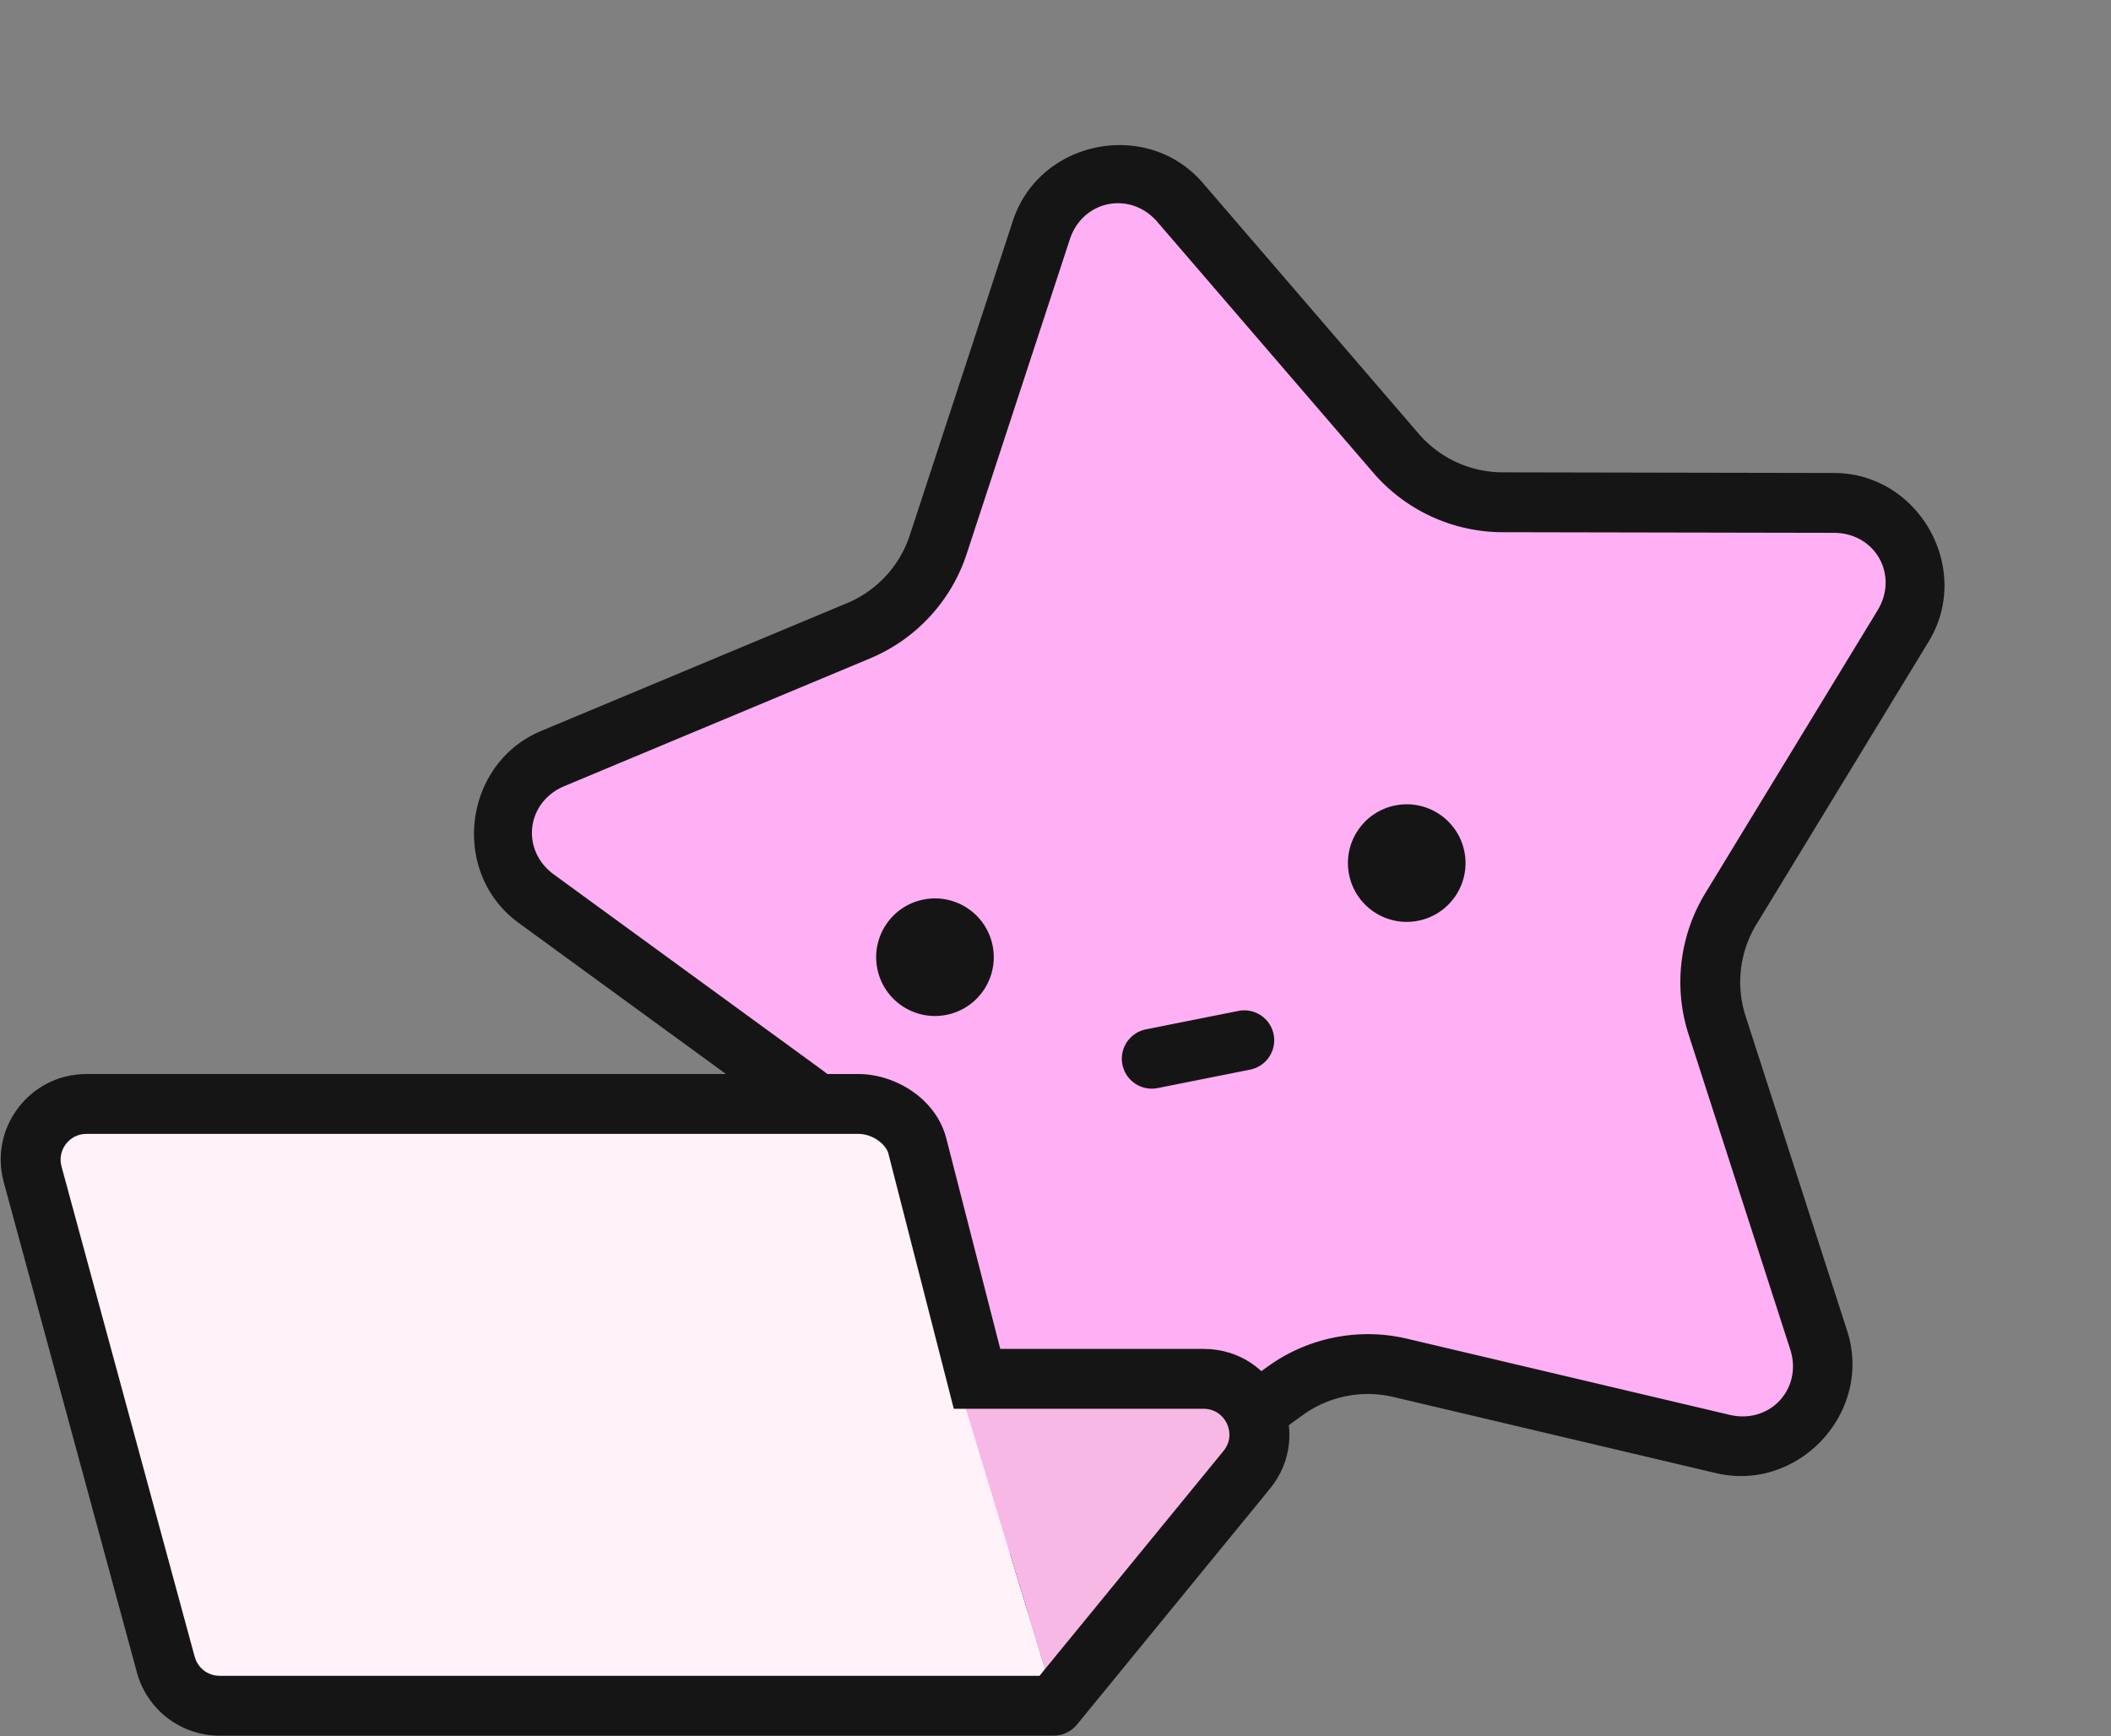 <svg xmlns="http://www.w3.org/2000/svg" fill="none" viewBox="0 0 2821 2320"><rect x="0" y="0" width="2821" height="2320" fill="#808080" stroke="none"/><path fill="#ffaff3" d="M1391.62 307.436c26.29-80.203 130.27-100.947 185.33-36.978l288.6 335.285c35.71 41.487 87.72 65.38 142.47 65.486l442.78.856c84.53.163 136.25 92.473 92.38 164.505l-230.19 377.92a188.2 188.2 0 0 0-18.39 155.67l135.82 420.9c25.87 80.19-45.95 158.07-128.25 138.64l-430.87-101.71a188.63 188.63 0 0 0-153.79 30.68l-358.84 259.27c-68.55 49.53-164.76 5.17-171.64-78.81l-36.1-440.79c-4.47-54.56-32.48-104.45-76.72-136.7l-357.586-260.65c-68.156-49.68-55.824-154.77 22.173-187.36l408.553-170.706c50.52-21.109 89.37-63.13 106.43-115.144z" color="#000"/><path fill="#151515" d="M1494.256 193.922c-60.276.797-119.64 36.972-140.647 101.055l-137.838 420.359a148.4 148.4 0 0 1-83.843 90.701L723.375 976.742c-104.837 43.805-122.023 189.743-30.312 256.592l357.585 260.65c34.865 25.417 56.895 64.66 60.416 107.643l-.001-.002 36.101 440.791c9.264 113.083 142.791 174.542 234.932 107.967l358.838-259.268.002-.002a148.55 148.55 0 0 1 121.173-24.174l430.87 101.711c110.627 26.118 210.344-81.872 175.51-189.851v-.002l-135.82-420.895-.001-.006a148.12 148.12 0 0 1 14.482-122.576v-.002l230.192-377.922h.002c59.031-96.926-12.848-225.091-126.467-225.31l-442.78-.857c-43.161-.084-84.096-18.893-112.232-51.58l-288.6-335.286c-30.1-34.97-71.768-50.987-113.01-50.441m4.06 77.785c17.395 1.128 34.806 9.15 48.317 24.846l288.601 335.285c43.284 50.286 106.371 79.262 172.71 79.39l442.779.856c55.44.107 87.003 56.562 58.295 103.7l-230.19 377.917c-34.516 56.661-42.66 125.612-22.297 188.756v.004l135.823 420.902-.002-.002c16.905 52.401-27.018 100.172-80.99 87.43h-.003l-430.869-101.71h-.002c-64.563-15.24-132.629-1.662-186.402 37.185l-358.842 259.271c-44.959 32.485-103.852 5.225-108.348-49.652l-36.1-440.791c-5.417-66.136-39.409-126.675-93.023-165.758h-.002l-357.585-260.65c-44.602-32.511-37.124-96.752 14.033-118.127l408.552-170.707c61.213-25.577 108.34-76.547 129.016-139.586h.002l137.84-420.37.002-.001c10.751-32.8 39.694-50.067 68.685-48.188" color="#000"/><circle cx="1249.43" cy="1279.2" r="78.571" fill="#151515" transform="rotate(-11.283 1249.43 1279.2)"/><circle cx="1879.86" cy="1153.43" r="78.571" fill="#151515" transform="rotate(-11.283 1879.86 1153.43)"/><path fill="#151515" d="M1670.55 1350.984a40 40 0 0 0-15.607.008l-123.609 24.66a40 40 0 0 0-31.4 47.053 40 40 0 0 0 47.052 31.402l123.61-24.66a40 40 0 0 0 31.4-47.052 40 40 0 0 0-31.445-31.41" color="#000"/><path fill="#FFF2F8" fill-rule="evenodd" d="M1206.16 1532.78c-7.89-33.66-37.92-57.46-72.5-57.46H113.508c-49.069 0-84.724 46.63-71.863 93.99l177.984 655.3c8.809 32.43 38.253 54.94 71.862 54.94H1411.29l-132.43-436.86z" clip-rule="evenodd"/><path fill="#F8B8E6" d="m1411.29 2279.55 252.79-315.24c39.78-48.62 5.19-121.62-57.63-121.62h-327.59z"/><path fill="#151515" d="M1408.1 2279.55v40c11.99 0 23.36-5.38 30.96-14.67zm-102.48-436.86-38.75 9.93 7.71 30.07h31.04zm360.41 121.62-30.96-25.33zm-1444.457 260.3-38.602 10.48zM43.59 1569.31l38.601-10.49zm1182.61-36.53-38.94 9.14c.06.26.13.53.19.79zm-79.22-97.46H115.452v80H1146.98zM4.988 1579.79l177.983 655.3 77.203-20.97-177.983-655.3zm288.447 739.76H1408.1v-80H293.435zm1145.625-14.67 257.92-315.24-61.91-50.66-257.93 315.24zm-94.69-472.12-79.42-309.91-77.5 19.86 79.42 309.91zm264.02-30.07h-302.77v80h302.77zm88.59 186.95c61.15-74.74 7.98-186.95-88.59-186.95v80c29.08 0 45.09 33.78 26.68 56.29zM182.971 2235.09c13.542 49.86 58.802 84.46 110.464 84.46v-80c-15.556 0-29.183-10.42-33.261-25.43zm-67.519-799.77c-75.426 0-130.234 71.68-110.464 144.47l77.203-20.97c-5.953-21.92 10.55-43.5 33.261-43.5zm1031.528 80c20.16 0 37.51 14.78 40.28 26.6l77.88-18.27c-13.02-55.51-69.18-88.33-118.16-88.33z"/></svg>